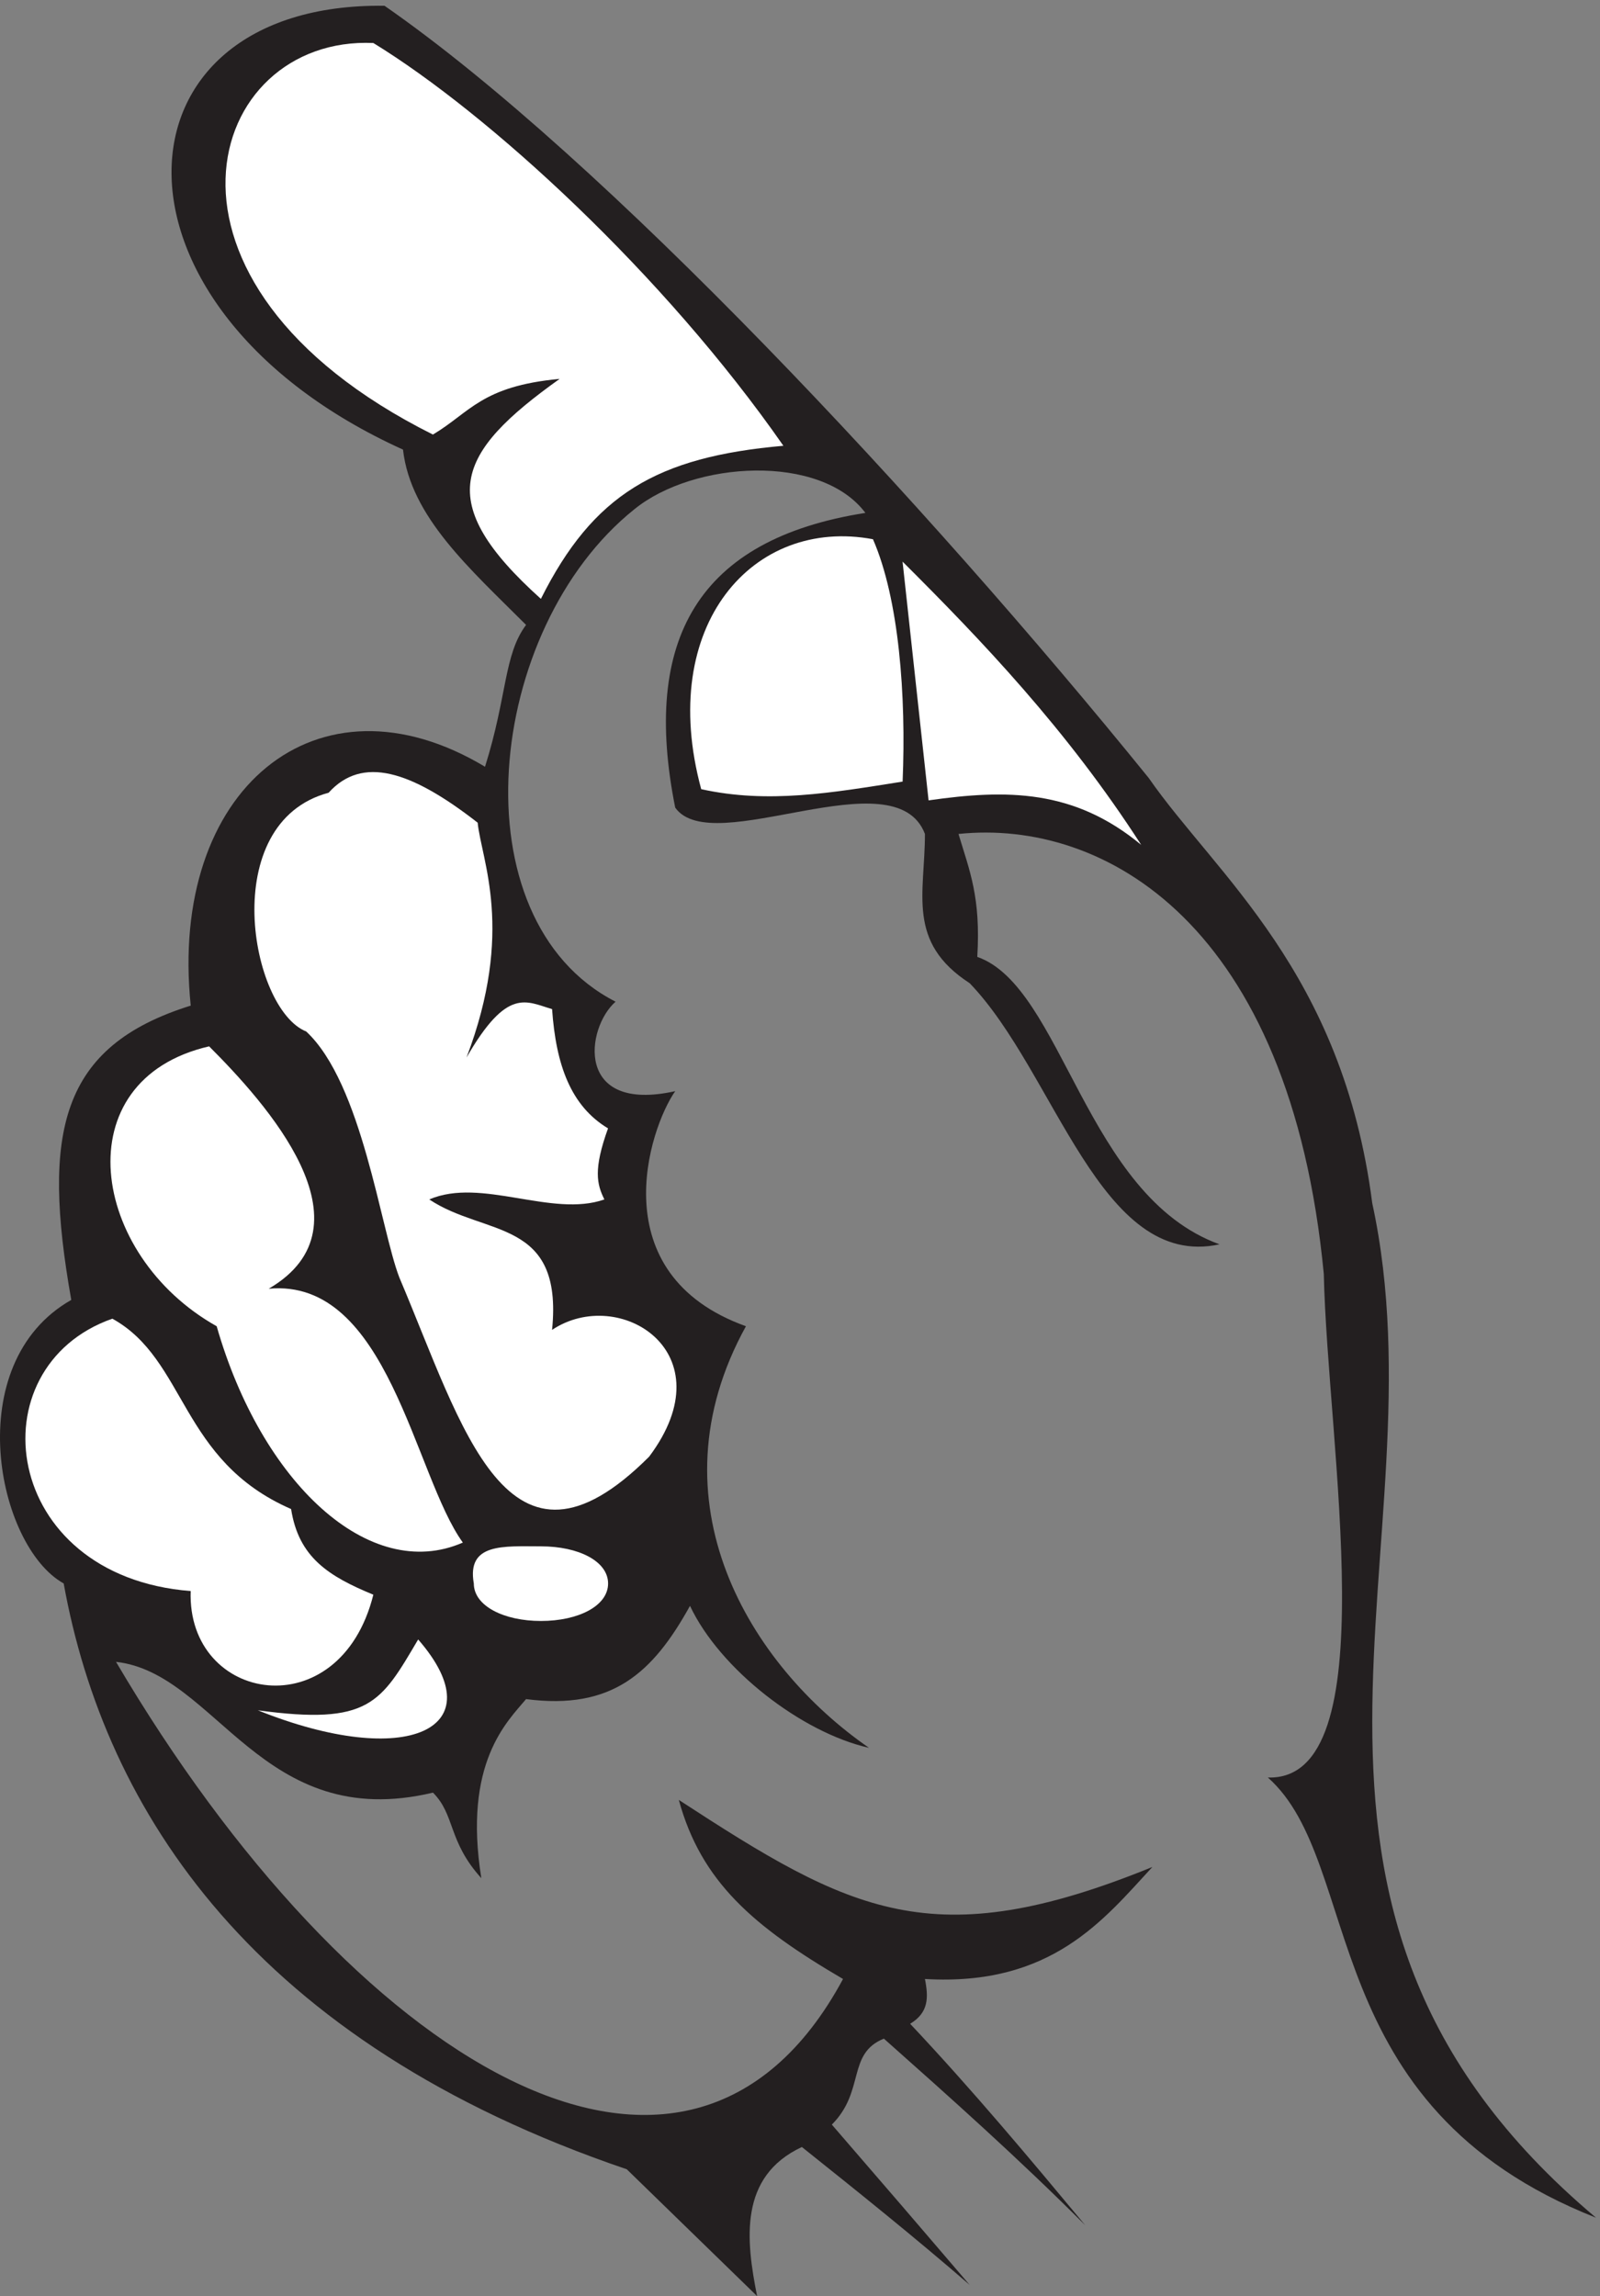 <svg xmlns="http://www.w3.org/2000/svg" xml:space="preserve" width="295.879" height="424.431"><rect width="100%" height="100%" fill="#808080" stroke="none"/><path d="M2219.09 108.738c-518.47 435.703-207.36 933.082-311.11 1410.042-41.25 321.27-217.36 456.32-310.83 590.98-311.11 383.94-756.806 860.89-1062.502 1073.2-388.886 5.06-409.445-419.75 25.696-616.87 10.554-93.41 93.332-165.8 171.109-243.63-31.109-41.65-25.969-98.47-57.082-197.13-233.055 139.92-440.277-31.14-409.168-331.98-181.664-56.63-207.36-176.11-166.11-409.04C-56.46 1295.97-4.378 1041.82 88.54 990.262 145.762 673.84 353.121 352.18 871.453 176.07L1052.7-.23c-15.55 77.832-25.69 166.179 62.23 207.242 77.77-62.082 155.55-124.352 233.33-191.68-62.22 72.777-124.44 145.168-191.67 222.816 46.67 46.704 20.56 98.461 72.36 119.481 93.34-82.899 186.67-165.988 280-259.399-77.77 93.411-155.55 186.622-243.47 280.02 25.7 15.57 25.7 36.199 20.56 62.27 176.25-10.5 248.89 82.902 316.25 155.679-305.7-124.539-419.72-62.269-658.474 93.211 31.11-113.84 103.884-176.109 228.334-248.89C954.371 35.96 487.984 326.488 161.316 881.281c140-15.562 202.223-238.57 440.696-181.75 31.109-31.133 20.554-67.332 67.222-118.902-25.695 160.543 36.25 217.762 62.219 248.891 119.445-15.571 176.25 36.199 227.918 129.601 41.669-88.351 155.559-176.301 248.889-197.32-165.69 114.418-305.694 342.289-171.11 585.929-201.806 72.58-134.584 274.96-98.334 326.72-140-31.13-124.445 87.96-82.918 124.35-222.777 114.03-181.527 518.21 26.114 684.39 82.777 67.33 259.028 77.84 321.248-5.06-233.334-36.58-311.112-176.3-264.444-409.62 51.668-72.78 305.694 72.39 347.224-36.59 0-82.89-25.97-150.22 62.22-207.43 119.44-123.96 181.25-399.12 347.36-362.92-186.67 67.71-217.78 357.86-336.8 399.5 5 82.9-10.56 119.09-26.12 170.85 202.23 21.02 461.25-124.15 507.92-611.61 5.14-238.38 88.33-705.208-77.78-699.759 135-119.481 62.23-456.332 456.25-611.813" style="fill:#231f20;fill-opacity:1;fill-rule:evenodd;stroke:none" transform="matrix(.133 0 0 -.133 0 424.4)"/><path d="M1089.23 2571.43c-176.187-15.53-264.449-67.67-337.175-212.77-150.129 134.97-119 202.26 26.058 305.73-108.922-10.08-124.457-46.64-176.187-77.37-425.055 212.39-316.188 554.69-82.809 544.18 160.602-98.41 404.059-321.32 570.113-559.77m124.55-129.88c36.17-82.85 46.29-217.44 41.22-336.85-98.4-15.56-186.68-31.13-280.047-10.52-61.832 228.35 72.747 378.5 238.827 347.37m372.95-424.8c-93.35 77.42-186.71 77.42-295.63 61.85l-36.17 331.82c108.91-108.53 228.34-233.02 331.8-393.67m-1430.5-658.51c103.477-57.2 93.356-196.86 248.52-264.57 10.496-67.29 52.129-93.37 114.344-119.057-46.68-186.73-259.387-150.562-253.969 5.082C.695 1000.3-35.488 1290.95 156.23 1358.24" style="fill:#fff;fill-opacity:1;fill-rule:evenodd;stroke:none" transform="matrix(.133 0 0 -.133 0 424.4)"/><path d="M581.41 912.422c108.516-124.543-15.551-181.75-222.871-98.465 155.195-21.019 170.75 10.117 222.871 98.465m62.129 134.658c-67.684 93.35-103.859 368.36-269.91 352.78 150.504 87.93-5.051 259.05-82.859 336.87-202.23-46.7-165.68-290.18 10.5-389 62.226-217.41 212.359-357.468 342.269-300.65m196.797 476.89c-10.488 21.02-15.563 41.62 5.07 98.76-51.754 31.18-72.34 87.95-77.801 165.76-36.148 10.51-62.199 31.11-118.976-67.29 67.266 176.2 20.586 274.6 15.516 326.38-93.321 72.73-160.586 93.32-207.27 41.62-155.559-41.62-108.879-300.71-31.121-331.82 77.805-72.37 103.461-274.68 129.512-341.97 88.289-207.74 150.14-446.16 347.312-248.93 108.882 145.09-41.609 238.42-134.973 176.2 15.559 155.61-93.32 129.51-170.73 181.29 72.34 31.1 170.73-25.68 243.461 0m-88.199-482.13c52.121 0 93.347-20.59 93.347-51.672 0-31.078-41.226-52.059-93.347-52.059-51.735 0-93.344 20.981-93.344 52.059-10.117 56.722 41.609 51.672 93.344 51.672" style="fill:#fff;fill-opacity:1;fill-rule:evenodd;stroke:none" transform="matrix(.133 0 0 -.133 0 424.4)"/></svg>
